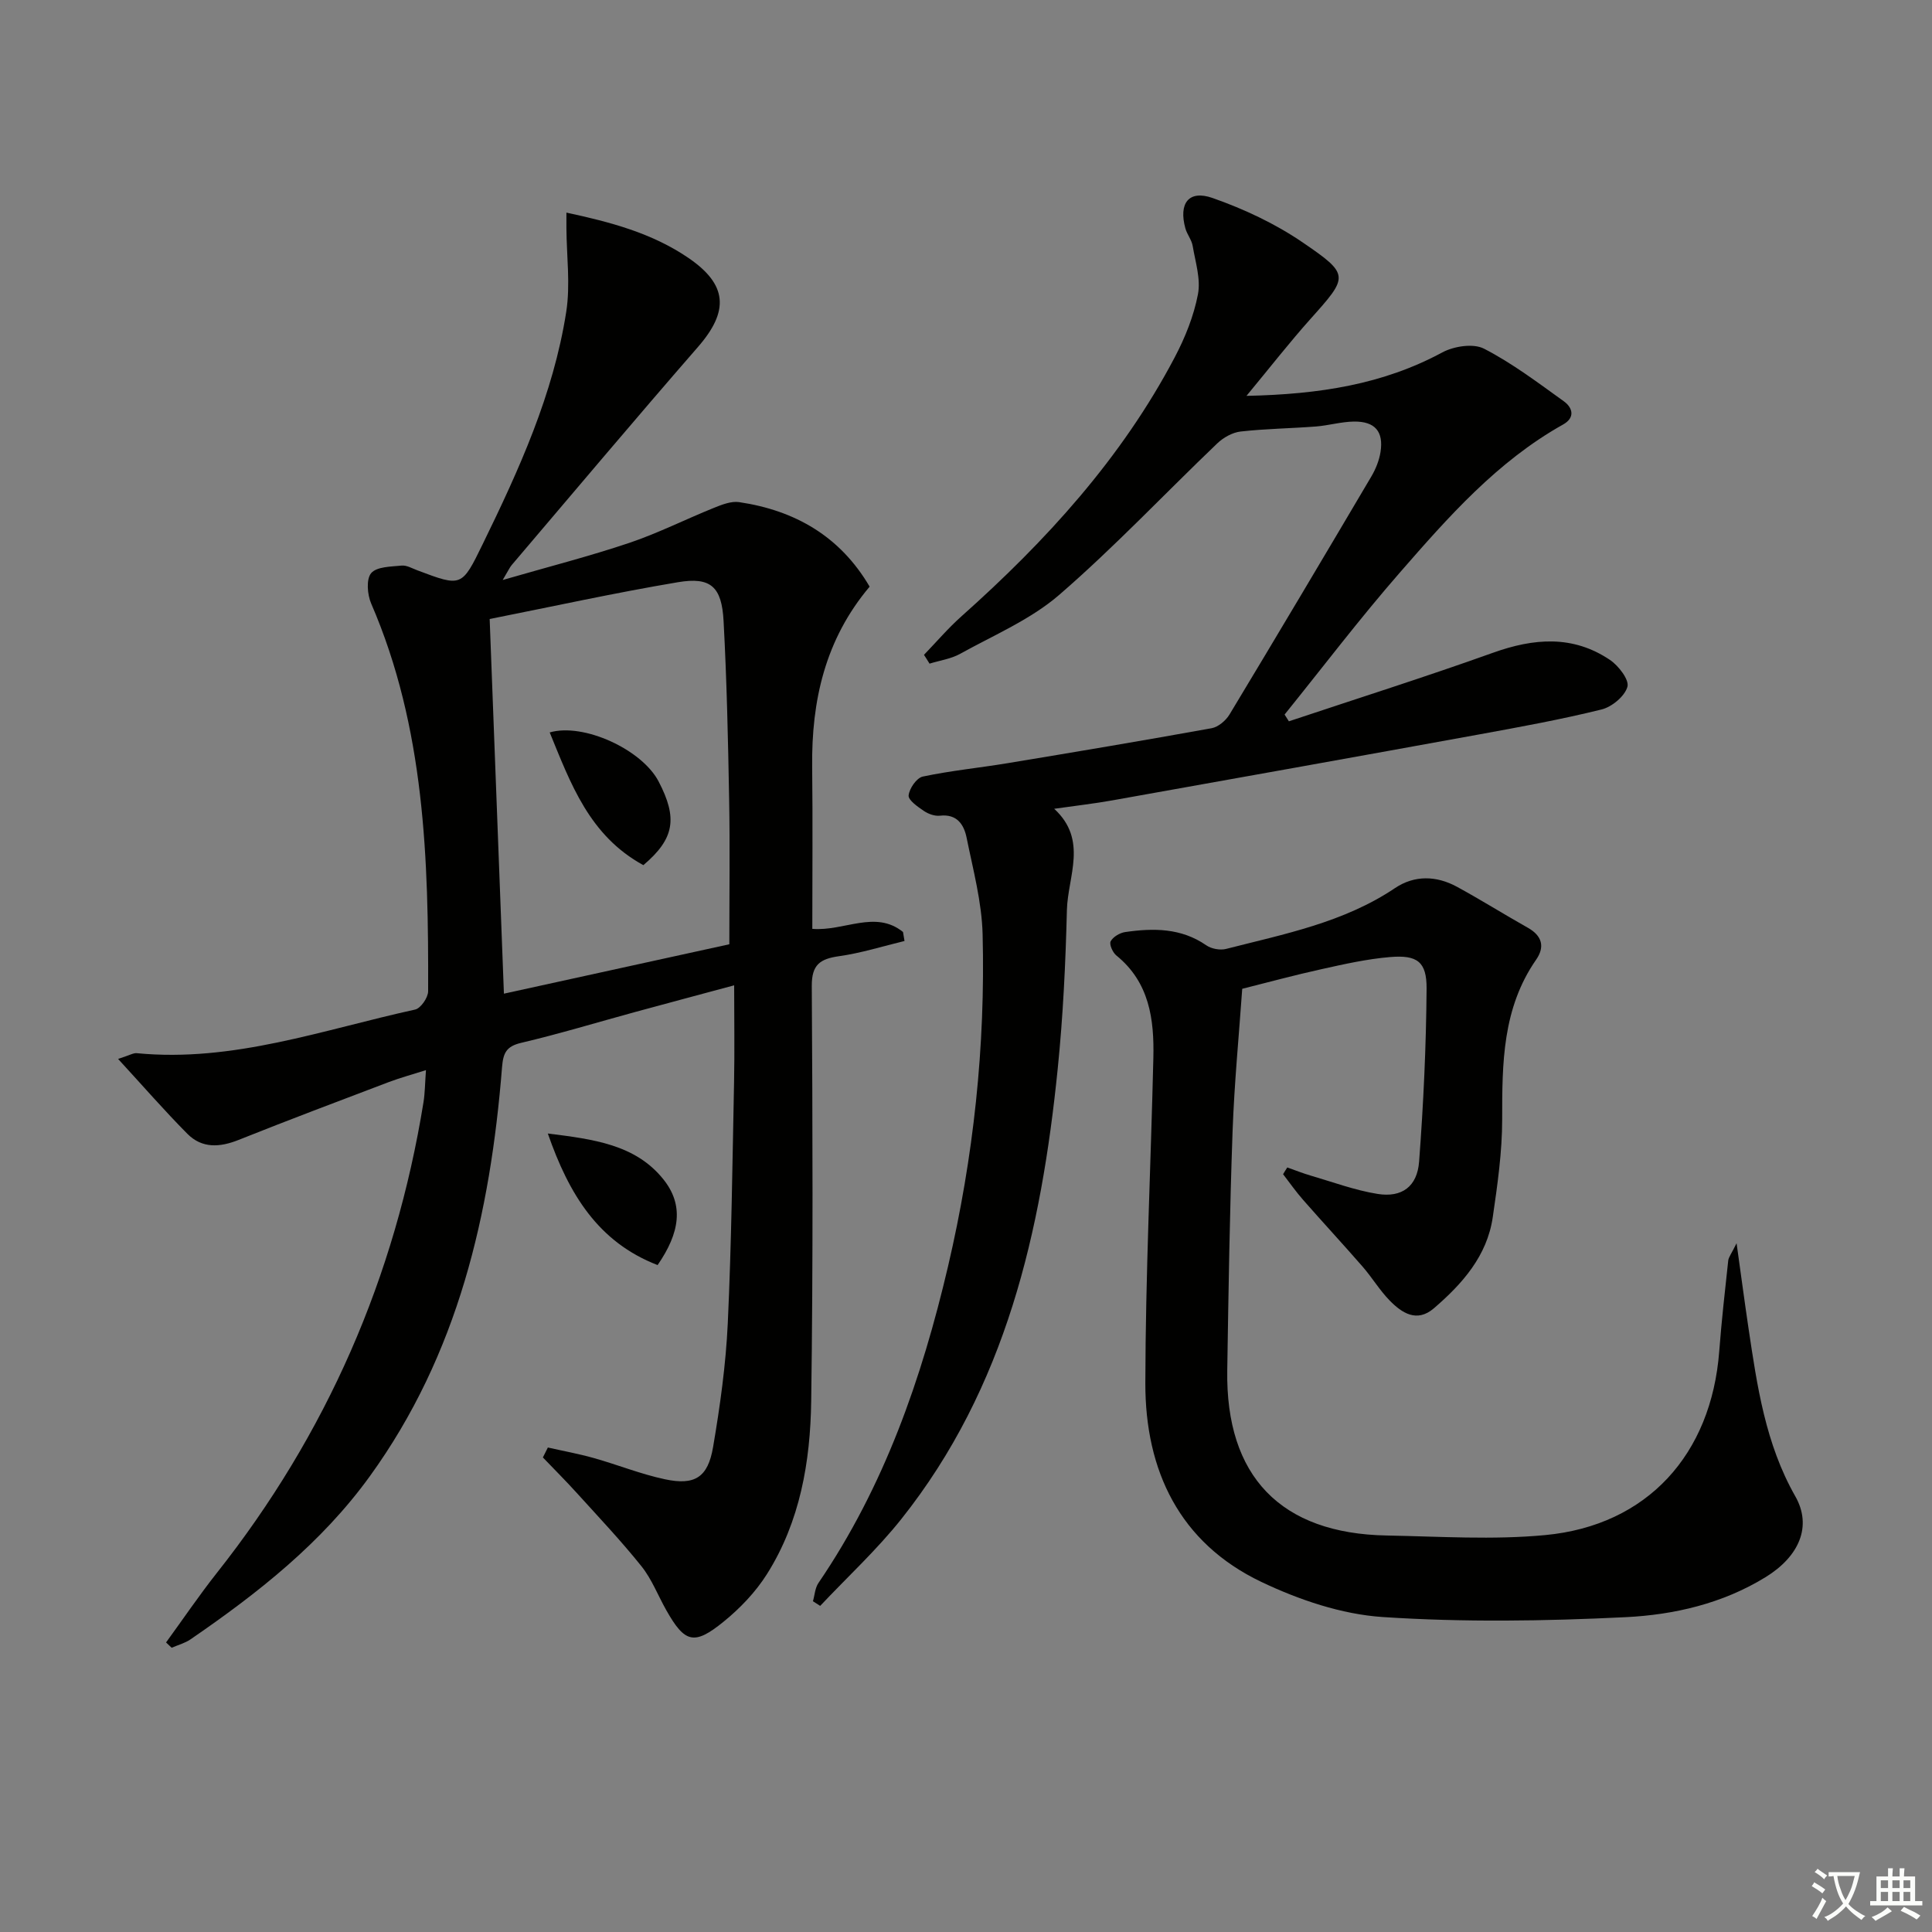 <svg enable-background="new 0 0 400 400" viewBox="0 0 400 400" xmlns="http://www.w3.org/2000/svg"><rect x="0" y="0" width="400" height="400" fill="#808080" stroke="none"/><path d="m377.9 391.2c-.2.3-.4.5-.6.8-.7-.6-1.4-1-2.2-1.5.2-.3.4-.5.5-.8.6.4 1.4.8 2.3 1.5zm-1.8 6.1c-.2-.2-.5-.4-.9-.6.4-.6.8-1.2 1.2-1.9s.7-1.3.9-1.9c.3.3.5.5.8.7-.7 1.3-1.4 2.6-2 3.7zm2.2-9c-.3.3-.5.5-.6.8-.6-.6-1.3-1.1-2-1.5.3-.3.5-.5.6-.7.6.5 1.3.9 2 1.4zm.3.2v-.9h2 4.5c-.3 1.3-.6 2.5-1 3.6s-.9 2.1-1.4 3c.4.5 1 1 1.6 1.4s1.2.8 1.9 1.1c-.3.2-.5.4-.8.8-.4-.3-1-.7-1.6-1.2s-1.2-1.1-1.6-1.6c-.5.6-1.1 1.1-1.7 1.6s-1.4.9-2.1 1.4c-.1-.3-.3-.5-.7-.8.6-.2 1.2-.5 1.9-1s1.4-1.1 2-1.8c-.5-.8-.9-1.6-1.2-2.5s-.6-2-.8-3.2c-.4.1-.7.1-1 .1zm2.5 2.7c.3 1 .7 1.7 1 2.2.3-.5.6-1.1 1-2s.6-1.9.9-3h-3.2-.4c.1.9.3 1.8.7 2.8z" fill="#fbfcfa"/><path d="m396.5 388.5v1.5 3.6h1.5v.9c-.4 0-1 0-1.7 0h-7.9c-.5 0-.9 0-1.2 0v-.9h1.3v-3.5c0-.7 0-1.2 0-1.6h2.4c0-.8 0-1.4 0-1.7h1c0 .3-.1.8-.1 1.7h1.5c0-.8 0-1.4 0-1.7h1c0 .3-.1.9-.1 1.7zm-8.2 9.2c-.2-.3-.5-.5-.8-.8.8-.3 1.4-.6 1.9-.9s1-.7 1.4-1.1c.3.3.6.5.9.8-1.6 1-2.8 1.6-3.4 2zm2.6-6.8v-1.6h-1.5v1.6zm0 2.7v-1.9h-1.5v1.9zm2.4-2.7v-1.6h-1.5v1.6zm0 2.7v-1.9h-1.5v1.9zm.2 2 .7-.8c.4.2.9.5 1.6.8s1.3.7 1.8 1c-.3.3-.5.6-.8.8-.4-.3-1.5-1-3.3-1.8zm2-4.7v-1.6h-1.4v1.6zm0 2.7v-1.9h-1.4v1.9z" fill="#fbfcfa"/><g fill="#010100"><path d="m34.38 340.05c3.49-4.79 6.82-9.71 10.49-14.36 22.77-28.77 36.96-61.3 42.81-97.49.31-1.95.31-3.94.51-6.64-2.83.9-5.3 1.57-7.69 2.47-10.38 3.94-20.77 7.85-31.08 11.97-3.92 1.57-7.6 1.8-10.64-1.27-4.7-4.74-9.1-9.8-14.33-15.49 2.41-.77 3.16-1.26 3.86-1.19 19.98 1.94 38.61-4.87 57.63-9.03 1.16-.25 2.7-2.48 2.7-3.79.09-27.33-.66-54.55-11.79-80.27-.8-1.85-1.06-5.04-.01-6.29 1.14-1.36 4.1-1.35 6.3-1.57 1.06-.11 2.21.59 3.3.99 9.14 3.44 9.16 3.46 13.49-5.42 7.52-15.4 14.63-31.01 17.3-48.09.88-5.64.08-11.54.04-17.32-.01-.94 0-1.88 0-3.24 9.11 1.95 17.7 4.23 25.23 9.36 8.15 5.55 8.48 11.02 2.01 18.45-13 14.93-25.74 30.08-38.57 45.16-.4.47-.66 1.07-1.86 3.09 9.65-2.79 18.04-4.93 26.23-7.69 5.96-2.01 11.63-4.88 17.49-7.24 1.65-.67 3.58-1.43 5.23-1.19 11.59 1.72 20.91 7.08 27.02 17.5-9.22 10.92-12.06 23.63-11.9 37.35.13 11.12.03 22.24.03 33.5 6.6.54 13.04-3.99 18.78.65.1.62.21 1.24.31 1.86-4.52 1.09-8.98 2.51-13.56 3.15-3.92.56-5.66 1.74-5.64 6.16.17 28.66.28 57.33-.12 85.99-.18 12.52-2.3 24.91-9.16 35.78-2.35 3.72-5.57 7.09-9 9.87-6.09 4.95-8.02 4.36-11.84-2.39-1.72-3.04-2.99-6.41-5.14-9.1-4.23-5.28-8.9-10.22-13.45-15.24-2.25-2.49-4.64-4.86-6.96-7.29.34-.69.68-1.37 1.03-2.06 3.17.72 6.38 1.3 9.5 2.18 4.94 1.39 9.75 3.34 14.75 4.4 6.16 1.31 8.88-.38 9.95-6.64 1.45-8.49 2.65-17.09 3.05-25.69.77-16.62.96-33.28 1.3-49.92.13-6.46.02-12.92.02-20.02-6.66 1.79-13.61 3.65-20.56 5.54-7.84 2.14-15.63 4.51-23.54 6.37-3.11.73-3.72 2.13-3.96 5.06-2.42 30.37-9.08 59.39-27.37 84.67-10.03 13.87-23.2 24.21-37.11 33.76-1.16.8-2.61 1.18-3.92 1.75-.38-.35-.77-.72-1.16-1.1zm69.95-134.32c15.7-3.44 31.15-6.83 46.67-10.23 0-10.4.14-20.22-.04-30.04-.22-12.3-.49-24.6-1.15-36.88-.38-7.12-2.66-9.18-9.44-8.04-13.03 2.19-25.95 5.03-38.99 7.62.99 26.06 1.96 51.59 2.95 77.57z"/><path d="m191.3 135.58c2.57-2.67 4.99-5.51 7.75-7.97 17.52-15.61 33.19-32.75 44.19-53.68 2.14-4.07 3.92-8.51 4.78-12.99.61-3.16-.53-6.7-1.09-10.03-.21-1.26-1.16-2.37-1.51-3.63-1.43-5.18.69-8.02 5.62-6.29 6.5 2.28 12.95 5.3 18.62 9.17 9.88 6.74 9.55 7.05 1.62 15.92-4.28 4.79-8.23 9.86-13.21 15.88 15.11-.32 28.25-2.37 40.55-9 2.4-1.29 6.42-1.91 8.63-.77 5.83 3 11.16 7.04 16.52 10.89 1.85 1.33 2.39 3.39-.15 4.81-13.63 7.63-23.78 19.16-33.82 30.68-8.29 9.5-15.92 19.56-23.84 29.37.3.47.59.94.89 1.4 14.08-4.7 28.25-9.18 42.22-14.18 8.47-3.04 16.57-3.72 24.27 1.48 1.77 1.2 4.01 4.11 3.6 5.55-.55 1.96-3.21 4.17-5.36 4.7-8.37 2.07-16.88 3.62-25.37 5.17-25.32 4.61-50.65 9.14-75.98 13.66-3.74.67-7.52 1.09-11.97 1.73 7.04 6.48 2.81 13.98 2.63 20.97-.27 10.96-.79 21.94-1.9 32.84-3.4 33.61-10.71 66-32.38 93.24-5.09 6.4-11.18 12.01-16.8 17.98-.5-.32-1-.64-1.5-.96.37-1.27.43-2.74 1.14-3.78 13.61-19.96 21.39-42.32 26.84-65.59 5.28-22.58 7.74-45.54 7.15-68.71-.17-6.71-1.98-13.4-3.32-20.03-.55-2.69-1.99-4.93-5.52-4.53-1.06.12-2.38-.35-3.3-.97-1.28-.87-3.27-2.24-3.18-3.22.14-1.44 1.66-3.64 2.93-3.91 5.81-1.23 11.75-1.81 17.61-2.78 14.08-2.33 28.15-4.69 42.19-7.23 1.38-.25 2.94-1.58 3.7-2.83 9.87-16.37 19.64-32.81 29.36-49.27.91-1.54 1.63-3.32 1.91-5.08.67-4.24-1.14-6.36-5.48-6.31-2.63.03-5.24.81-7.88 1.02-5.19.4-10.42.46-15.59 1.04-1.7.19-3.57 1.24-4.84 2.45-10.92 10.44-21.31 21.49-32.72 31.36-5.93 5.13-13.54 8.34-20.51 12.21-1.91 1.06-4.22 1.38-6.35 2.04-.38-.64-.77-1.23-1.15-1.82z"/><path d="m266.52 241.71c1.62.57 3.22 1.21 4.86 1.69 4.6 1.34 9.15 3.04 13.84 3.79 5.02.8 8.2-1.52 8.59-6.68.9-11.91 1.46-23.87 1.55-35.81.04-5.59-1.93-7.03-7.59-6.55-4.75.4-9.47 1.46-14.14 2.5-5.64 1.24-11.21 2.76-16.44 4.07-.67 9.57-1.64 19.55-2 29.56-.59 16.46-.84 32.94-1.1 49.41-.35 21.98 11.07 33.83 33.03 34.22 10.95.2 21.98.94 32.83-.09 21.08-2 34.37-16.66 36-38.07.48-6.26 1.18-12.51 1.86-18.75.08-.74.66-1.42 1.73-3.6.96 6.84 1.67 12.23 2.47 17.6 1.79 11.98 3.5 23.91 9.68 34.78 3.54 6.21.82 12.47-6.16 16.76-8.88 5.46-18.93 7.79-28.99 8.28-16.73.82-33.58 1.07-50.27-.03-8.53-.57-17.33-3.56-25.14-7.28-16.94-8.09-24.03-23.06-24-41.13.04-22.45 1.13-44.89 1.66-67.34.19-8-.81-15.66-7.66-21.22-.76-.61-1.51-2.32-1.18-2.93.5-.93 1.9-1.76 3.02-1.92 5.84-.84 11.57-.86 16.77 2.74 1.06.74 2.87 1.07 4.12.75 12.04-3.08 24.33-5.45 34.96-12.59 4.03-2.71 8.57-2.59 12.83-.27 4.96 2.7 9.75 5.71 14.67 8.48 2.96 1.66 3.57 3.95 1.72 6.61-6.99 10.06-7.04 21.45-7.03 33.04 0 6.76-.97 13.56-1.95 20.27-1.17 8.04-6.3 13.8-12.19 18.87-3.52 3.02-6.61.99-9.16-1.62-2.08-2.13-3.64-4.76-5.6-7.01-4.04-4.64-8.23-9.16-12.29-13.79-1.49-1.69-2.79-3.55-4.17-5.34.28-.49.58-.95.87-1.4z"/><path d="m113.42 234.68c9.42 1.18 18.14 2.27 23.92 9.48 4.29 5.35 3.42 11.08-1.19 17.76-12.29-4.75-18.34-14.63-22.73-27.24z"/><path d="m133.2 179.12c-11.18-6.1-15.05-16.89-19.39-27.48 7.02-2.03 19.09 3.54 22.54 10.14 3.99 7.63 3.3 11.87-3.15 17.34z"/></g></svg>